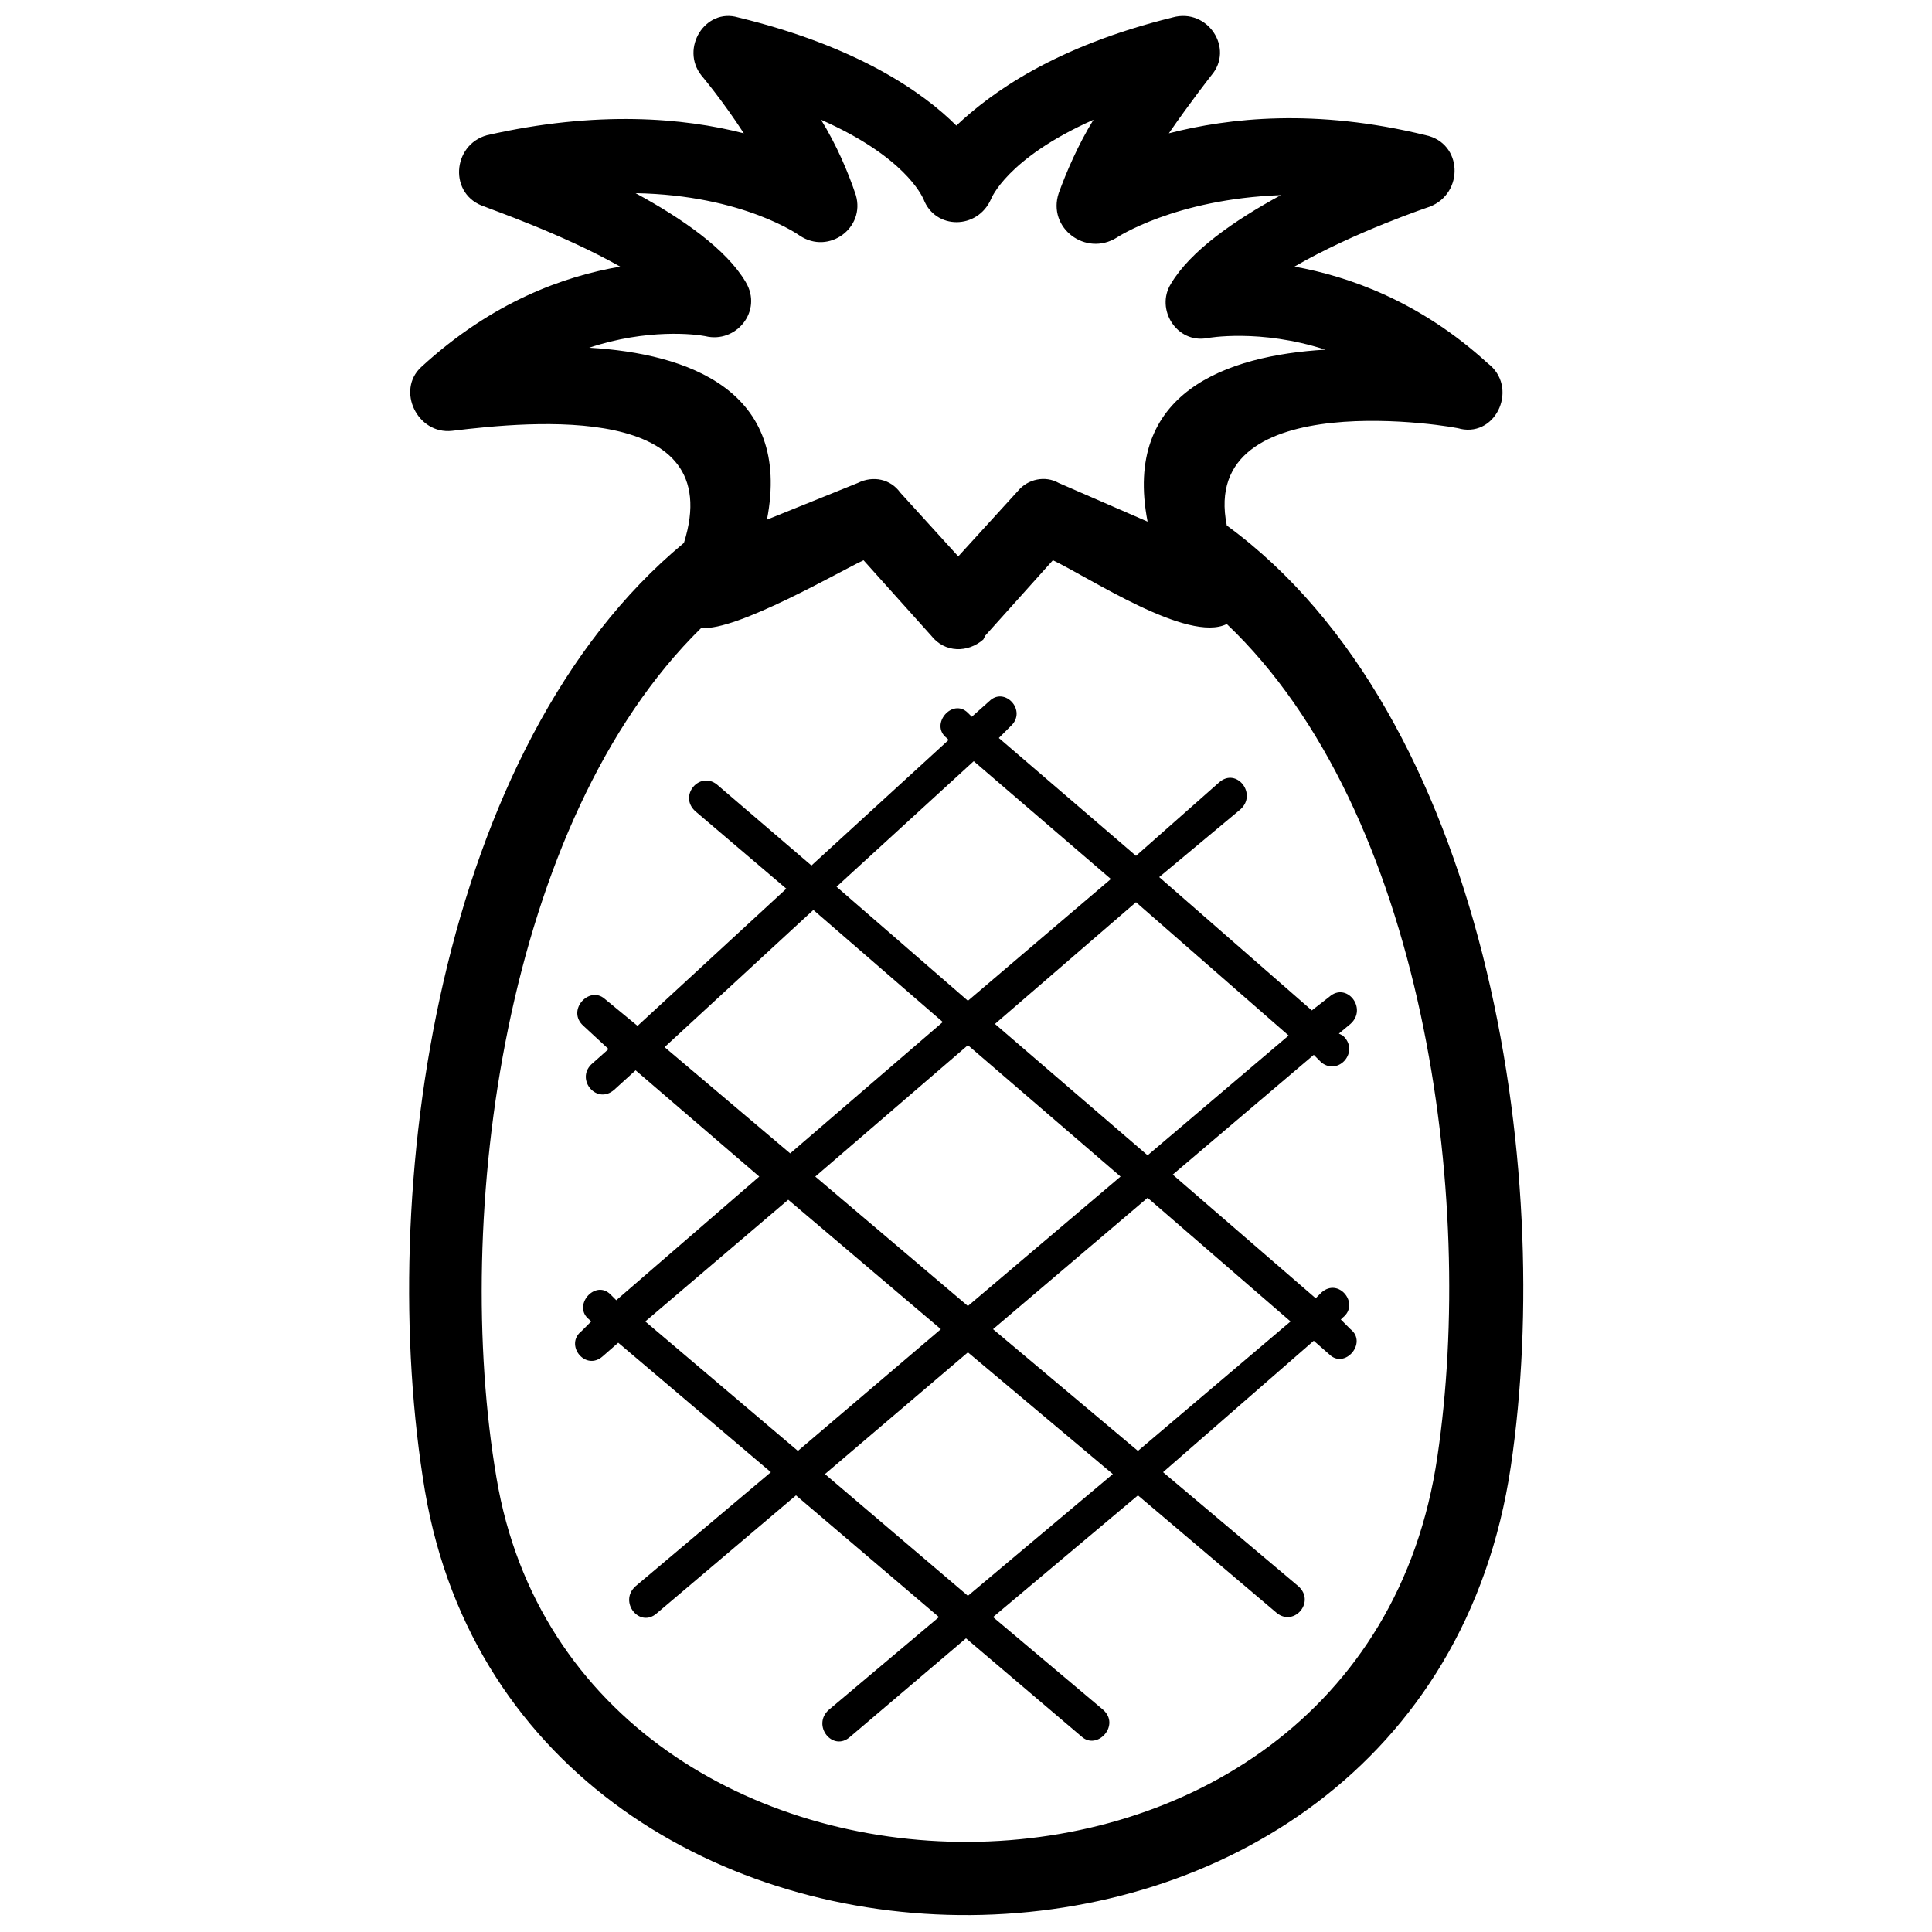<?xml version="1.0" encoding="UTF-8"?>
<!-- Uploaded to: SVG Repo, www.svgrepo.com, Generator: SVG Repo Mixer Tools -->
<svg width="800px" height="800px" version="1.1" viewBox="144 144 512 512" xmlns="http://www.w3.org/2000/svg">
 <defs>
  <clipPath id="a">
   <path d="m252 148.09h296v503.81h-296z"/>
  </clipPath>
 </defs>
 <g clip-path="url(#a)">
  <path d="m256.64 539.26c-13.312-79.359 3.586-197.63 68.609-251.39 11.777-37.375-40.449-32.258-61.441-29.695-9.215 1.023-14.848-10.754-8.191-16.895 18.945-17.406 37.891-24.062 52.738-26.625-15.359-8.703-34.816-15.359-35.84-15.871-9.73-3.07-8.707-16.383 0.512-18.945 29.184-6.656 52.223-4.609 68.098-0.512-5.633-8.703-11.266-15.359-11.266-15.359-5.633-7.168 1.023-17.922 9.727-15.359 31.742 7.68 49.152 19.969 57.855 28.672 9.215-8.703 26.113-20.992 57.344-28.672 9.215-2.559 16.383 8.191 10.238 15.359 0 0-5.633 7.168-11.266 15.359 15.871-4.098 38.914-6.656 68.098 0.512 9.727 2.047 10.238 15.359 1.023 18.945 0 0-19.969 6.656-35.84 15.871 14.336 2.559 33.281 9.215 51.199 25.602 8.191 6.144 2.559 19.457-7.168 17.406-0.512-0.512-69.633-12.289-61.953 25.602 68.609 50.176 87.039 169.98 75.266 249.34-23.547 158.72-262.14 156.16-287.74 6.656zm149.5-209.41c4.098-4.098 10.238 2.559 5.633 6.656l-3.07 3.07 36.352 31.23 22.016-19.457c4.609-4.098 10.238 3.07 5.633 7.168l-21.504 17.922 40.449 35.328 4.609-3.586c4.609-4.098 10.238 3.07 5.633 7.168l-3.07 2.559 1.023 0.512c4.609 4.098-1.023 10.754-5.633 7.168l-2.047-2.047-37.375 31.742 37.887 32.77 1.535-1.535c4.609-4.098 10.238 3.07 5.633 6.656l-0.512 0.512 2.559 2.559c4.609 3.586-1.535 10.754-5.633 6.656l-4.098-3.586-39.938 34.824 35.84 30.207c4.609 4.098-1.023 10.754-5.633 7.168l-36.863-31.23-38.398 32.258 29.184 24.574c4.609 4.098-1.535 10.754-5.633 7.168l-30.719-26.113-30.719 26.113c-4.609 4.098-10.238-3.07-5.633-7.168l29.184-24.574-37.887-32.258-36.863 31.23c-4.609 4.098-10.238-3.07-5.633-7.168l35.84-30.207-40.449-34.305-4.098 3.586c-4.609 4.098-10.238-3.07-5.633-6.656l2.559-2.559-0.512-0.512c-4.609-3.586 1.535-10.754 5.633-6.656l1.535 1.535 37.887-32.77-32.77-28.16-5.633 5.121c-4.609 4.098-10.238-2.559-6.144-6.656l4.609-4.098-6.652-6.144c-4.609-4.098 1.535-10.754 5.633-7.168l8.703 7.168 39.426-36.352-24.062-20.48c-4.609-4.098 1.023-10.754 5.633-7.168l25.09 21.504 36.352-33.281-0.512-0.512c-4.609-3.586 1.535-10.754 5.633-6.656l1.023 1.023zm-4.094 15.871-36.352 33.281 34.816 30.207 37.887-32.258zm-42.496 39.426-39.426 36.352 33.281 28.16 40.449-34.816zm125.95 33.277-40.449-35.328-37.375 32.258 40.449 34.816zm-84.992 148.48 38.398-32.258-38.398-32.258-37.887 32.258zm45.055-38.398 40.449-34.305-37.887-32.77-40.961 34.816zm-130.56-34.305 40.449 34.305 37.887-32.258-40.449-34.305zm85.504-4.098 40.449-34.305-40.449-34.816-40.449 34.82zm-29.184-218.11c4.098-2.047 8.703-1.023 11.266 2.559l15.359 16.895 15.871-17.406c2.559-3.07 7.168-4.098 10.754-2.047l23.551 10.238c-6.656-34.305 20.992-44.031 47.105-45.566-17.406-5.633-31.23-3.07-31.23-3.07-8.191 1.535-13.824-7.68-9.727-14.336 5.121-8.703 16.895-16.895 29.184-23.551-28.16 1.023-43.52 11.266-43.52 11.266-8.199 5.113-18.438-2.566-15.367-11.781 2.047-5.633 5.121-12.801 9.215-19.457-23.039 10.238-27.137 20.992-27.137 20.992-3.586 8.191-14.848 8.191-17.922 0-0.512-1.023-5.121-11.266-27.137-20.992 4.098 6.656 7.168 13.824 9.215 19.969 2.559 8.703-7.168 15.871-14.848 10.754 0 0-14.848-10.754-43.52-11.266 12.289 6.656 24.062 14.848 29.184 23.551 4.609 7.68-2.559 16.383-10.754 14.336-2.559-0.512-15.359-2.047-30.719 3.07 26.113 1.535 53.762 11.266 47.105 45.566zm-41.473 38.398c-52.223 51.199-66.047 156.16-54.273 225.28 21.504 128 229.38 131.07 249.34-5.633 10.238-68.609-3.586-171.01-55.809-220.67-10.238 5.121-36.352-12.289-46.082-16.895l-17.922 19.969-0.512 1.023c-4.098 3.586-10.238 3.586-13.824-1.023l-17.922-19.969c-5.625 2.559-33.785 18.941-43 17.918z"/>
 </g>
</svg>